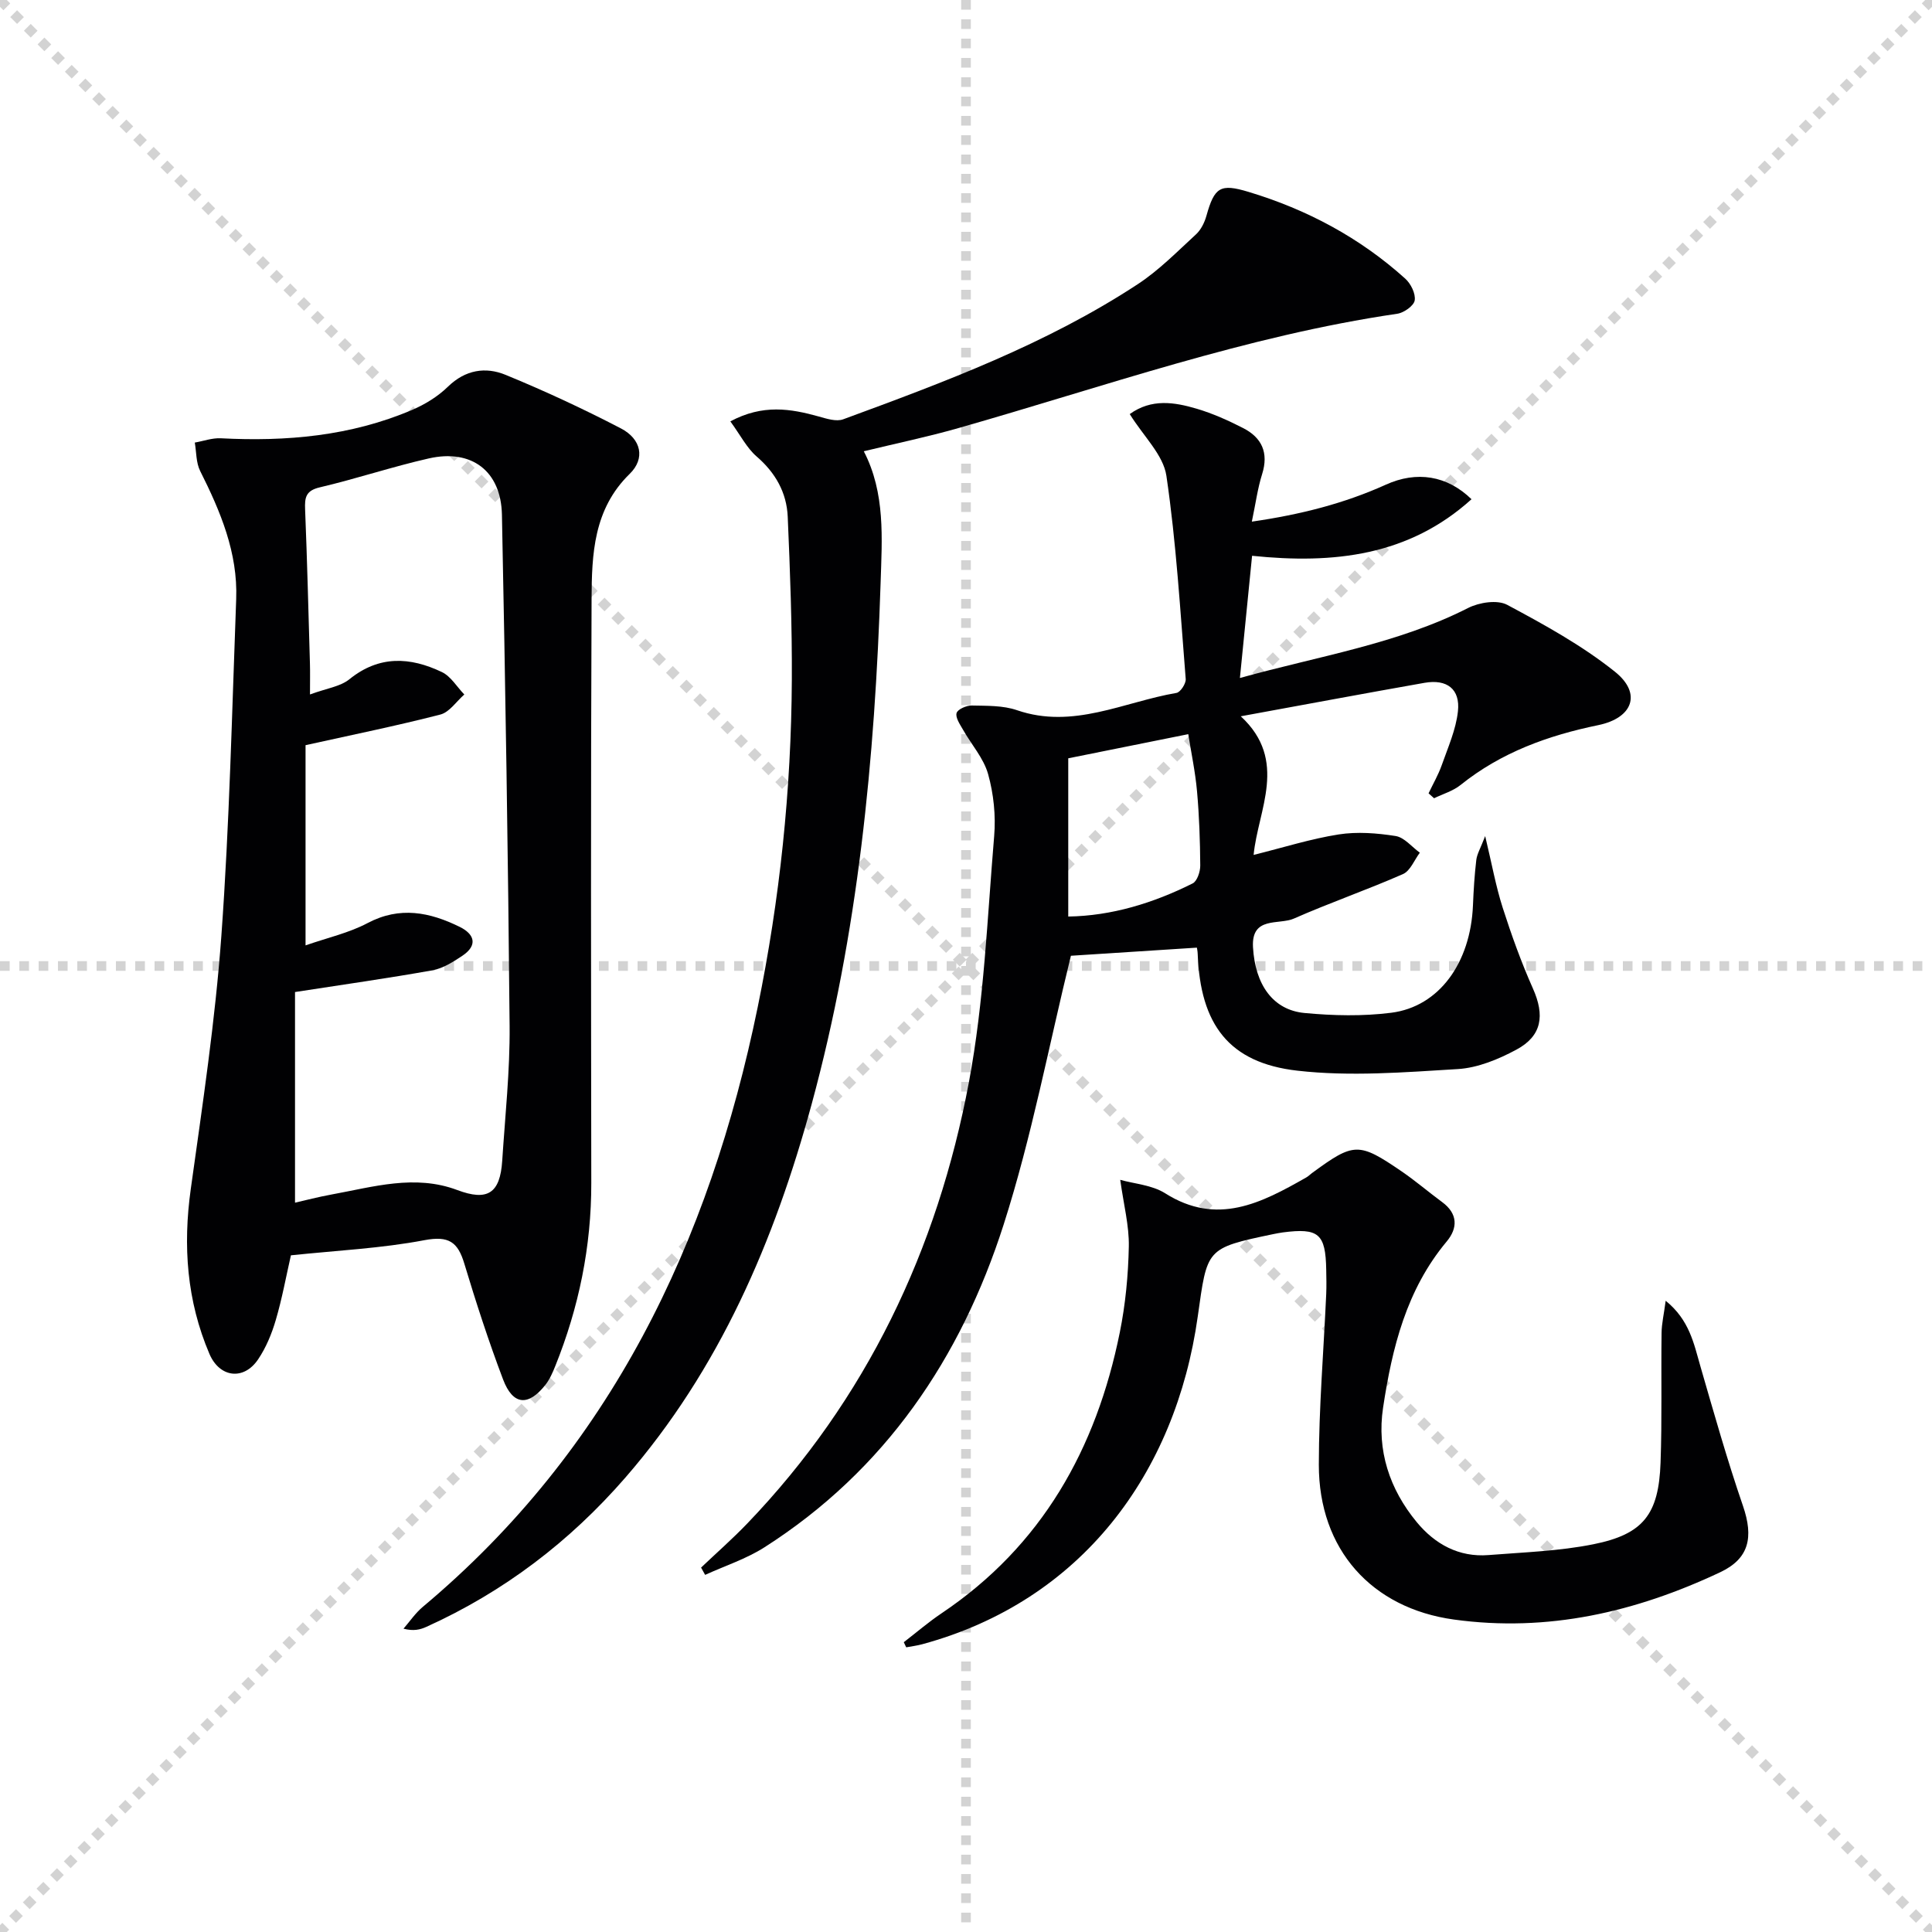 <svg enable-background="new 0 0 400 400" viewBox="0 0 400 400" xmlns="http://www.w3.org/2000/svg"><g stroke="lightgray" stroke-dasharray="1,1" stroke-width="1" transform="scale(2, 2)"><line x1="0" y1="0" x2="200" y2="200"></line><line x1="200" y1="0" x2="0" y2="200"></line><line x1="100" y1="0" x2="100" y2="200"></line><line x1="0" y1="100" x2="200" y2="100"></line></g><g fill="#010103"><path d="m60.23 259.9c-1 4.39-1.83 8.98-3.14 13.42-.83 2.83-2.01 5.69-3.65 8.12-2.98 4.42-7.97 3.8-10.08-1.13-4.69-10.99-5.51-22.36-3.86-34.16 2.43-17.42 5.06-34.85 6.33-52.38 1.68-23.2 2.2-46.48 3.07-69.73.36-9.59-3.25-18.15-7.46-26.53-.86-1.72-.77-3.91-1.11-5.88 1.79-.31 3.6-.98 5.37-.89 13.59.71 26.9-.46 39.55-5.84 2.71-1.15 5.4-2.8 7.49-4.84 3.6-3.51 7.79-4.16 11.94-2.45 8.11 3.33 16.09 7.04 23.86 11.08 4.25 2.21 5.09 6.25 1.83 9.42-7.5 7.31-7.85 16.64-7.89 25.91-.18 40.31-.11 80.62-.06 120.92.02 13.15-2.57 25.74-7.46 37.9-.55 1.37-1.17 2.78-2.07 3.92-3.54 4.45-6.7 4.19-8.73-1.15-2.99-7.89-5.6-15.94-8.04-24.03-1.35-4.47-3.23-5.75-8.22-4.82-8.91 1.7-18.06 2.13-27.67 3.14zm3.03-64.17c4.56-1.59 8.98-2.57 12.85-4.62 6.68-3.53 12.88-2.25 19.05.78 3.08 1.51 3.82 3.81.57 5.99-1.9 1.27-4.01 2.61-6.19 3.01-9.09 1.63-18.24 2.92-28.46 4.5v43.61c2.17-.49 4.85-1.2 7.56-1.69 8.63-1.57 17.25-4.22 26.02-.93 6.25 2.35 8.88.74 9.32-6.07.6-9.29 1.61-18.59 1.53-27.87-.31-35.29-.88-70.57-1.59-105.85-.18-9.09-6.3-13.68-15.13-11.68-7.59 1.72-15 4.21-22.58 5.99-2.92.68-3.14 2.12-3.04 4.58.43 10.64.69 21.28 1 31.93.05 1.75.01 3.5.01 6.37 3.43-1.27 6.27-1.62 8.16-3.15 6.17-4.99 12.59-4.62 19.14-1.49 1.87.89 3.12 3.07 4.65 4.65-1.64 1.43-3.07 3.66-4.96 4.15-9.09 2.34-18.3 4.21-27.91 6.34z"/><path d="m233.9 85.73c4.52-3.25 9.25-2.47 13.86-1.11 3.31.98 6.52 2.42 9.6 4 3.89 1.98 5.34 5.11 3.95 9.54-.93 2.94-1.33 6.04-2.13 9.84 10.07-1.46 19.1-3.75 27.73-7.65 6.4-2.9 12.69-1.92 17.75 3.01-12.98 11.73-28.52 13.46-45.43 11.71-.85 8.5-1.65 16.51-2.52 25.3 16.47-4.58 32.58-7.04 47.26-14.5 2.29-1.16 6.05-1.74 8.09-.64 7.71 4.12 15.5 8.41 22.29 13.84 5.62 4.49 3.71 9.58-3.44 11.06-10.39 2.14-20.11 5.64-28.5 12.38-1.56 1.26-3.65 1.86-5.5 2.76-.38-.34-.76-.68-1.14-1.02.92-1.94 2.02-3.83 2.73-5.84 1.29-3.67 2.94-7.35 3.35-11.15.5-4.6-2.28-6.7-6.91-5.89-12.42 2.19-24.82 4.51-38.05 6.93 9.91 9.16 3.54 19.4 2.66 28.7 6.16-1.53 11.82-3.33 17.61-4.24 3.83-.6 7.92-.28 11.79.33 1.81.29 3.35 2.25 5.01 3.45-1.14 1.52-1.97 3.76-3.49 4.43-7.44 3.27-15.14 5.93-22.58 9.21-3.11 1.37-8.84-.56-8.47 5.93.44 7.76 4.14 13.01 10.67 13.62 5.94.56 12.05.7 17.95-.05 9.92-1.26 16.43-10.33 16.92-22.23.13-3.14.32-6.28.69-9.4.15-1.24.87-2.42 1.84-4.95 1.39 5.81 2.21 10.41 3.62 14.81 1.82 5.68 3.85 11.32 6.27 16.76 2.47 5.54 1.89 9.8-3.43 12.65-3.72 2-8 3.77-12.13 4.02-11.06.67-22.3 1.58-33.23.33-14.19-1.62-20.07-9.59-20.62-24.16-.02-.64-.17-1.28-.17-1.31-9.2.59-18.19 1.17-26.08 1.68-4.55 18.51-8.1 37.47-13.94 55.7-8.85 27.62-24.55 50.85-49.52 66.78-3.77 2.4-8.17 3.83-12.27 5.7-.28-.5-.56-1.01-.84-1.51 3.19-3.03 6.5-5.94 9.54-9.1 24.69-25.73 39.4-56.71 45.91-91.38 3.14-16.72 3.8-33.93 5.23-50.95.36-4.24-.11-8.75-1.25-12.84-.92-3.3-3.47-6.14-5.21-9.22-.62-1.09-1.59-2.49-1.32-3.43.23-.79 2.05-1.58 3.15-1.56 3.14.07 6.46-.03 9.36.97 11.63 4 22.1-1.72 33.02-3.58.81-.14 1.98-1.93 1.91-2.87-1.13-14.05-1.95-28.16-4-42.08-.64-4.34-4.72-8.15-7.59-12.78zm-12.73 104.03c8.97-.14 17.58-2.77 25.76-6.86.93-.47 1.58-2.44 1.57-3.71-.04-5.13-.21-10.27-.67-15.37-.36-4.03-1.21-8.01-1.81-11.82-8.88 1.79-16.93 3.41-24.85 5z"/><path d="m151.21 87.24c6.73-3.6 12.48-2.63 18.3-1.01 1.64.46 3.64 1.11 5.07.58 21.05-7.74 42.1-15.58 60.99-27.98 4.39-2.88 8.16-6.74 12.06-10.32 1.03-.95 1.76-2.45 2.15-3.84 1.66-5.95 2.89-6.7 8.69-4.95 12.12 3.65 23.05 9.48 32.46 17.96 1.16 1.04 2.19 3.11 1.97 4.51-.17 1.11-2.23 2.57-3.62 2.77-31.16 4.57-60.75 15.1-90.85 23.67-6.38 1.82-12.88 3.17-19.59 4.8 4.49 8.66 3.77 18.05 3.48 27.24-1.18 36.43-4.66 72.59-14.27 107.91-7.71 28.34-19.08 54.91-38.6 77.37-11.51 13.24-25.18 23.64-41.19 30.88-1.28.58-2.66.91-4.72.37 1.32-1.52 2.47-3.24 4-4.52 38.89-32.57 59.34-75.46 69.33-124.14 4.59-22.35 6.95-44.97 7.07-67.79.06-11.26-.36-22.52-.85-33.77-.22-4.99-2.53-9.1-6.44-12.47-2.05-1.78-3.35-4.41-5.44-7.27z"/><path d="m187.12 340c2.6-2 5.09-4.15 7.8-5.97 20.83-13.99 32.06-34.1 36.92-58.16 1.18-5.83 1.75-11.85 1.87-17.8.08-4.3-1.06-8.62-1.78-13.8 2.93.83 6.59 1.07 9.31 2.79 10.77 6.82 19.94 1.99 29.19-3.27.43-.24.79-.61 1.19-.91 8.71-6.39 9.66-6.45 18.6-.34 2.88 1.97 5.54 4.26 8.35 6.33 3.29 2.41 3.27 5.4.95 8.17-8.35 9.99-11.3 22.03-13.17 34.41-1.33 8.83 1.34 16.88 6.98 23.7 3.74 4.53 8.7 7.3 14.85 6.81 7.26-.58 14.62-.81 21.72-2.24 10.35-2.07 13.52-6.21 13.9-16.89.32-8.95.09-17.91.21-26.86.02-1.92.48-3.83.85-6.66 4.93 3.99 5.83 8.86 7.19 13.57 2.8 9.67 5.54 19.38 8.81 28.89 2.24 6.52 1.28 10.93-4.72 13.75-17.46 8.23-35.68 12.47-55.12 9.79-17.01-2.34-27.99-14.48-27.97-32.07.01-11.78 1-23.57 1.53-35.35.07-1.66.03-3.33 0-5-.13-7.47-1.56-8.7-9-7.73-.66.09-1.31.22-1.96.35-14.05 2.93-13.65 2.98-15.64 17.07-4.57 32.48-24.05 58.88-57.03 67.84-1.09.3-2.22.43-3.33.64-.16-.34-.33-.7-.5-1.06z"/></g></svg>